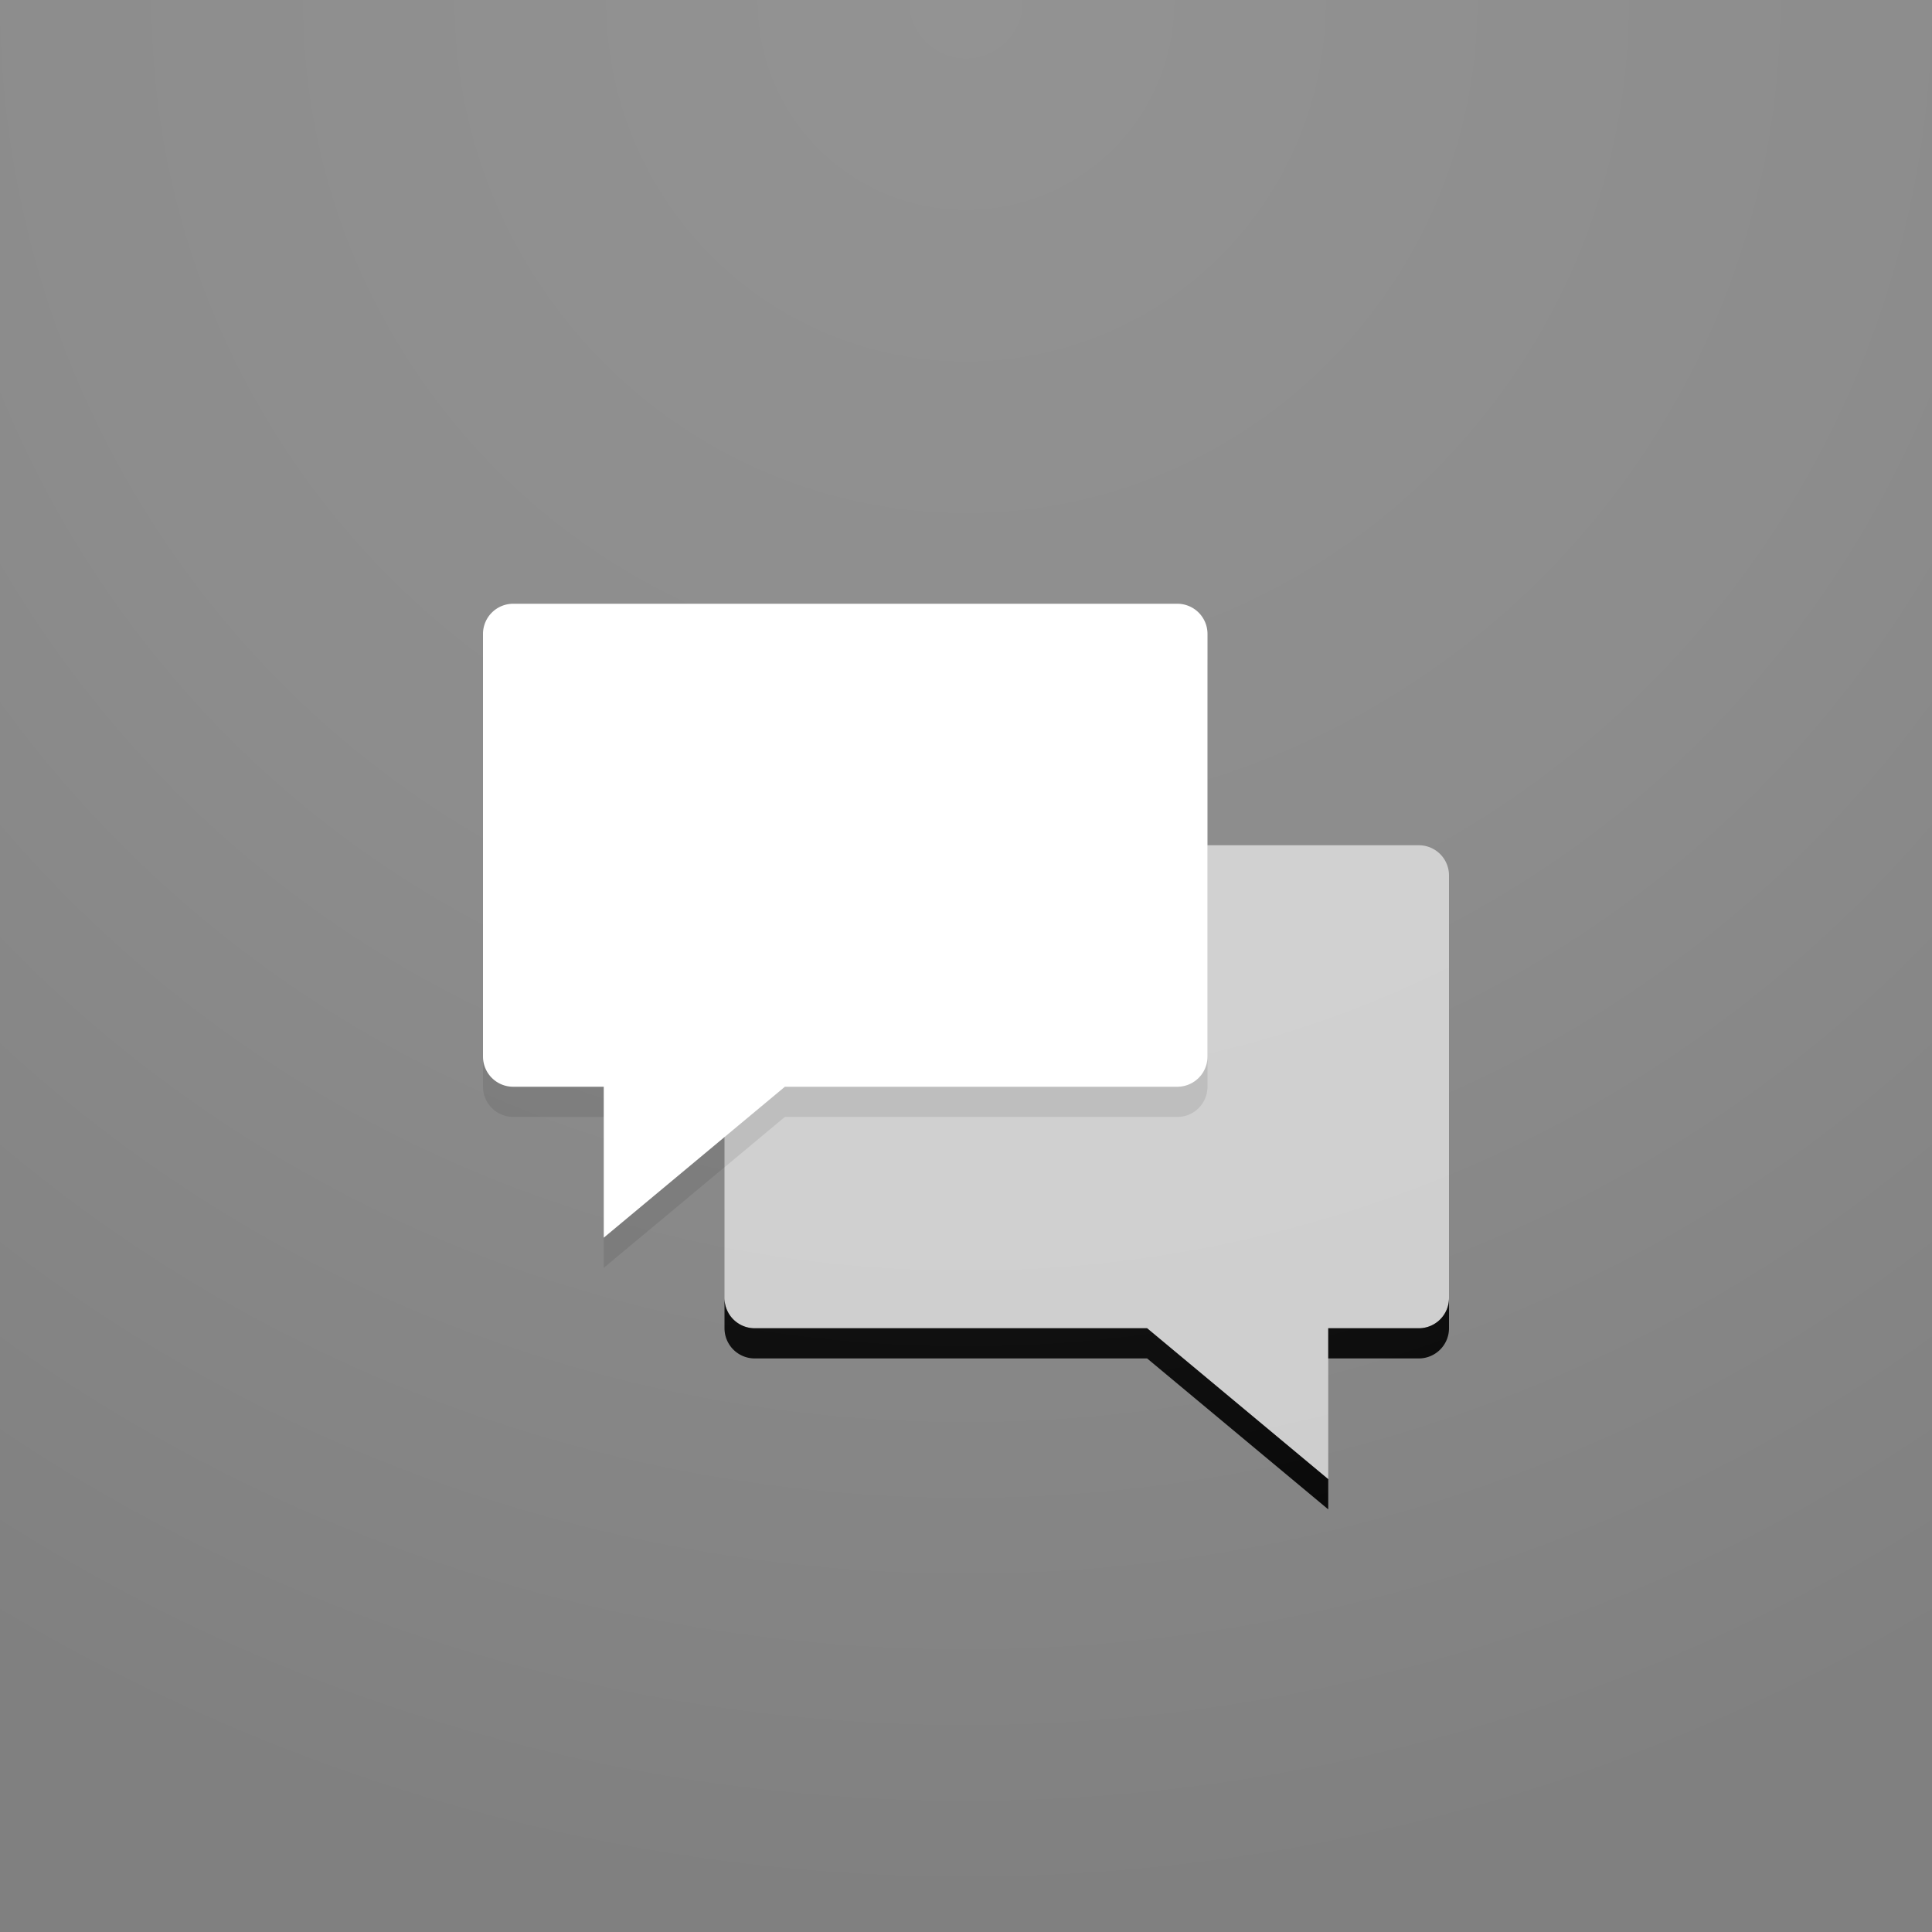 <svg xmlns="http://www.w3.org/2000/svg" xmlns:xlink="http://www.w3.org/1999/xlink" viewBox="0 0 64 64"><rect x="0" y="0" width="64" height="64" fill="#808080" stroke="none"/><defs><radialGradient id="a" cx="32" cy=".05" r="64" gradientUnits="userSpaceOnUse"><stop offset="0" stop-color="#fff" stop-opacity=".15"/><stop offset=".5" stop-color="#fff" stop-opacity=".1"/><stop offset="1" stop-color="#fff" stop-opacity="0"/></radialGradient><symbol id="b" viewBox="0 0 64 64"><path d="M0 0h64v64H0z" fill="url(#a)"/></symbol></defs><path d="M47 28H25a1 1 0 0 0-1 1v14a1 1 0 0 0 1 1h13l6 5v-5h3a1 1 0 0 0 1-1V29a1 1 0 0 0-1-1z" opacity=".6" fill="#fff"/><path d="M25 44a1 1 0 0 1-1-1v1a1 1 0 0 0 1 1h13l6 5v-1l-6-5zm22 0h-3v1h3a1 1 0 0 0 1-1v-1a1 1 0 0 1-1 1z"/><path d="M39 21H17a1 1 0 0 0-1 1v14a1 1 0 0 0 1 1h3v5l6-5h13a1 1 0 0 0 1-1V22a1 1 0 0 0-1-1z" opacity=".1"/><path d="M39 20H17a1 1 0 0 0-1 1v14a1 1 0 0 0 1 1h3v5l6-5h13a1 1 0 0 0 1-1V21a1 1 0 0 0-1-1z" fill="#fff"/><use width="64" height="64" xlink:href="#b"/></svg>